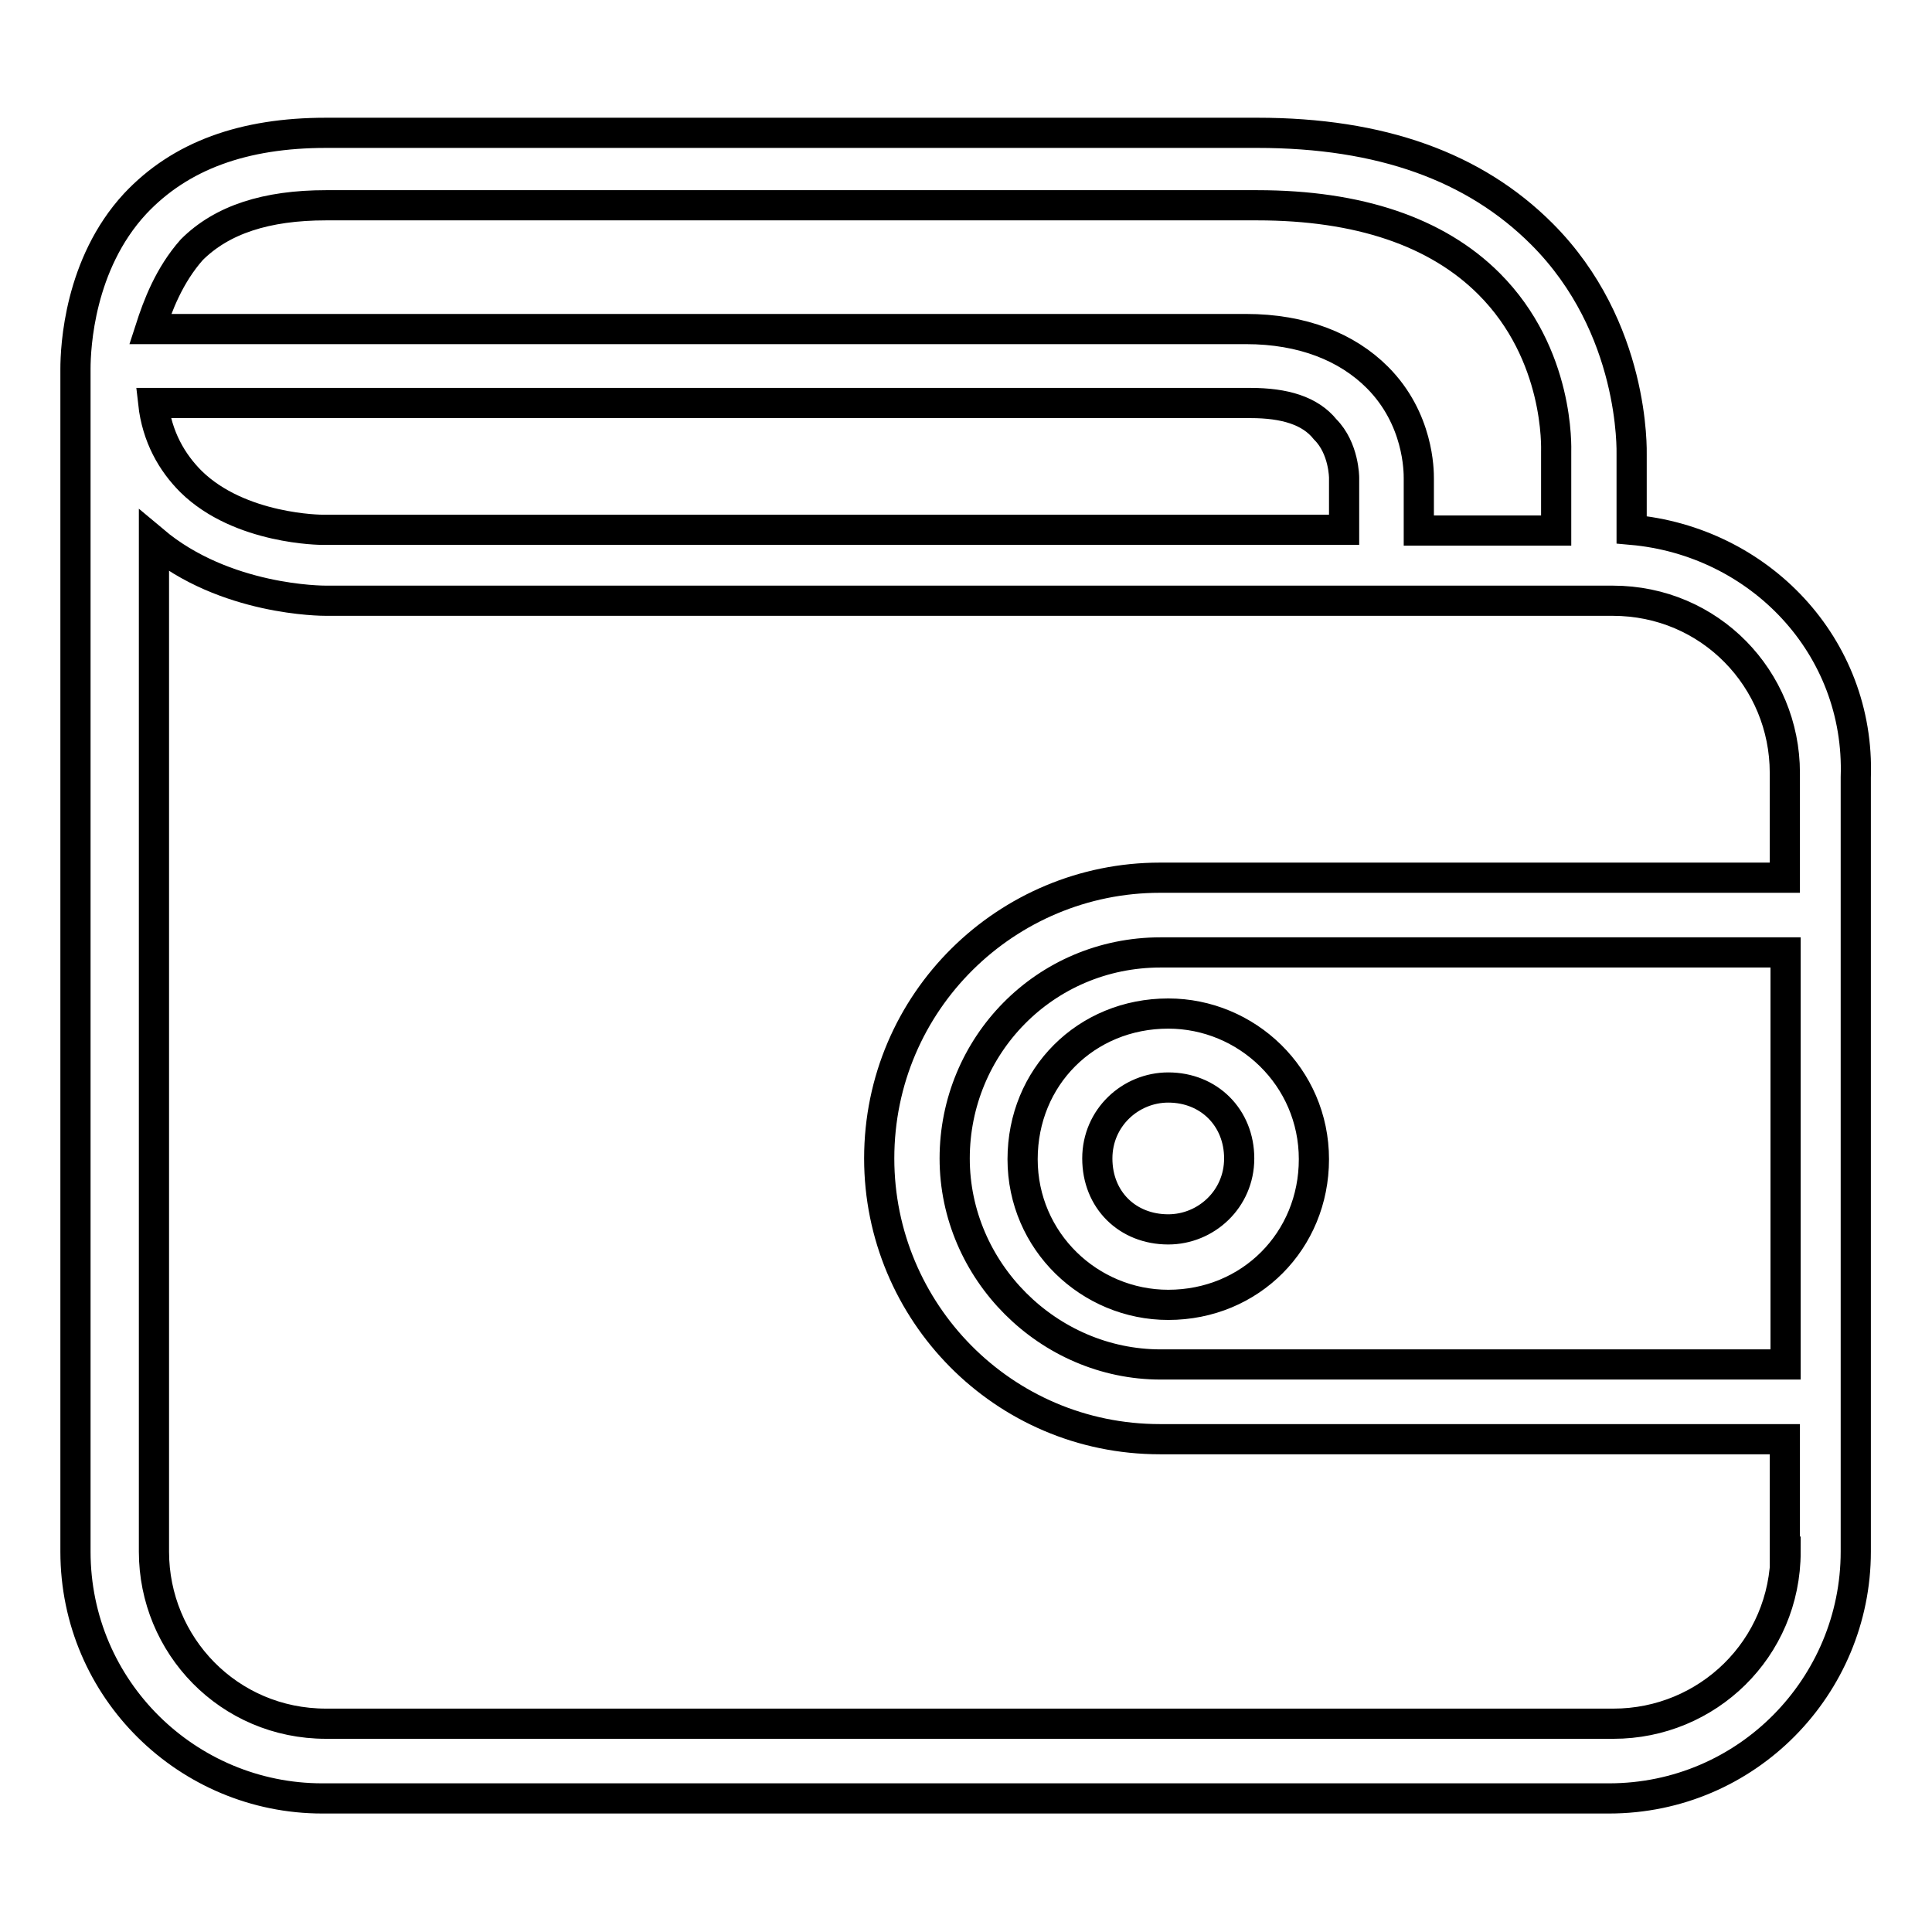 <?xml version="1.0" encoding="utf-8"?>
<!-- Svg Vector Icons : http://www.onlinewebfonts.com/icon -->
<!DOCTYPE svg PUBLIC "-//W3C//DTD SVG 1.1//EN" "http://www.w3.org/Graphics/SVG/1.1/DTD/svg11.dtd">
<svg version="1.1" xmlns="http://www.w3.org/2000/svg" xmlns:xlink="http://www.w3.org/1999/xlink" x="0px" y="0px" viewBox="0 0 256 256" enable-background="new 0 0 256 256" xml:space="preserve">
<g> <path stroke-width="4" fill-opacity="0" stroke="#000000"  d="M216.2,70.2v-9.9c0-0.5,0.5-16.9-11.9-29.3c-8.9-8.9-21.3-13.4-37.7-13.4H43.2c-10.9,0-19.3,3-25.3,9.4 C10.5,35,10,46,10,48.9l0,0v0.5c0,0,0,0,0,0.5v155.7c0,18.3,14.9,32.7,32.7,32.7h170.5c18.3,0,32.7-14.9,32.7-32.7V103 C246.5,85.6,233.1,71.7,216.2,70.2z M236.6,180.8h-82.8c-14.9,0-27.3-12.4-27.3-27.3c0-14.9,11.9-27.3,27.3-27.3h82.8V180.8z  M25.4,33.1c4-4,9.9-5.9,17.8-5.9h123.4c13.4,0,23.8,3.5,30.7,10.4c9.4,9.4,8.9,21.8,8.9,22.3v10.4H188v-6.9c0-1,0-7.9-5.5-13.4 c-4-4-9.9-6.4-17.4-6.4H19.9C20.9,40.5,22.4,36.5,25.4,33.1z M165.7,53.4c4.5,0,7.9,1,9.9,3.5c2.5,2.5,2.5,6.4,2.5,6.4v6.9H42.7 c0,0-10.9,0-17.4-6.4c-2.5-2.5-4.5-5.9-5-10.4H165.7z M236.6,205.6c0,12.9-10.4,22.8-22.8,22.8H43.2c-12.9,0-22.8-10.4-22.8-22.8 V71.7c9.4,7.9,22.3,7.9,22.8,7.9h170.5c12.9,0,22.8,10.4,22.8,22.8v13.9h-82.8c-20.3,0-37.2,16.4-37.2,37.2 c0,20.3,16.4,37.2,37.2,37.2h82.8V205.6z M154.8,172.9c-10.4,0-19.3-8.4-19.3-19.3c0-10.9,8.4-19.3,19.3-19.3 c10.4,0,19.3,8.4,19.3,19.3C174.1,164.4,165.7,172.9,154.8,172.9z M154.8,144.1c-5,0-9.4,4-9.4,9.4c0,5.5,4,9.4,9.4,9.4 c5,0,9.4-4,9.4-9.4C164.2,148.1,160.2,144.1,154.8,144.1z"/></g>
</svg>